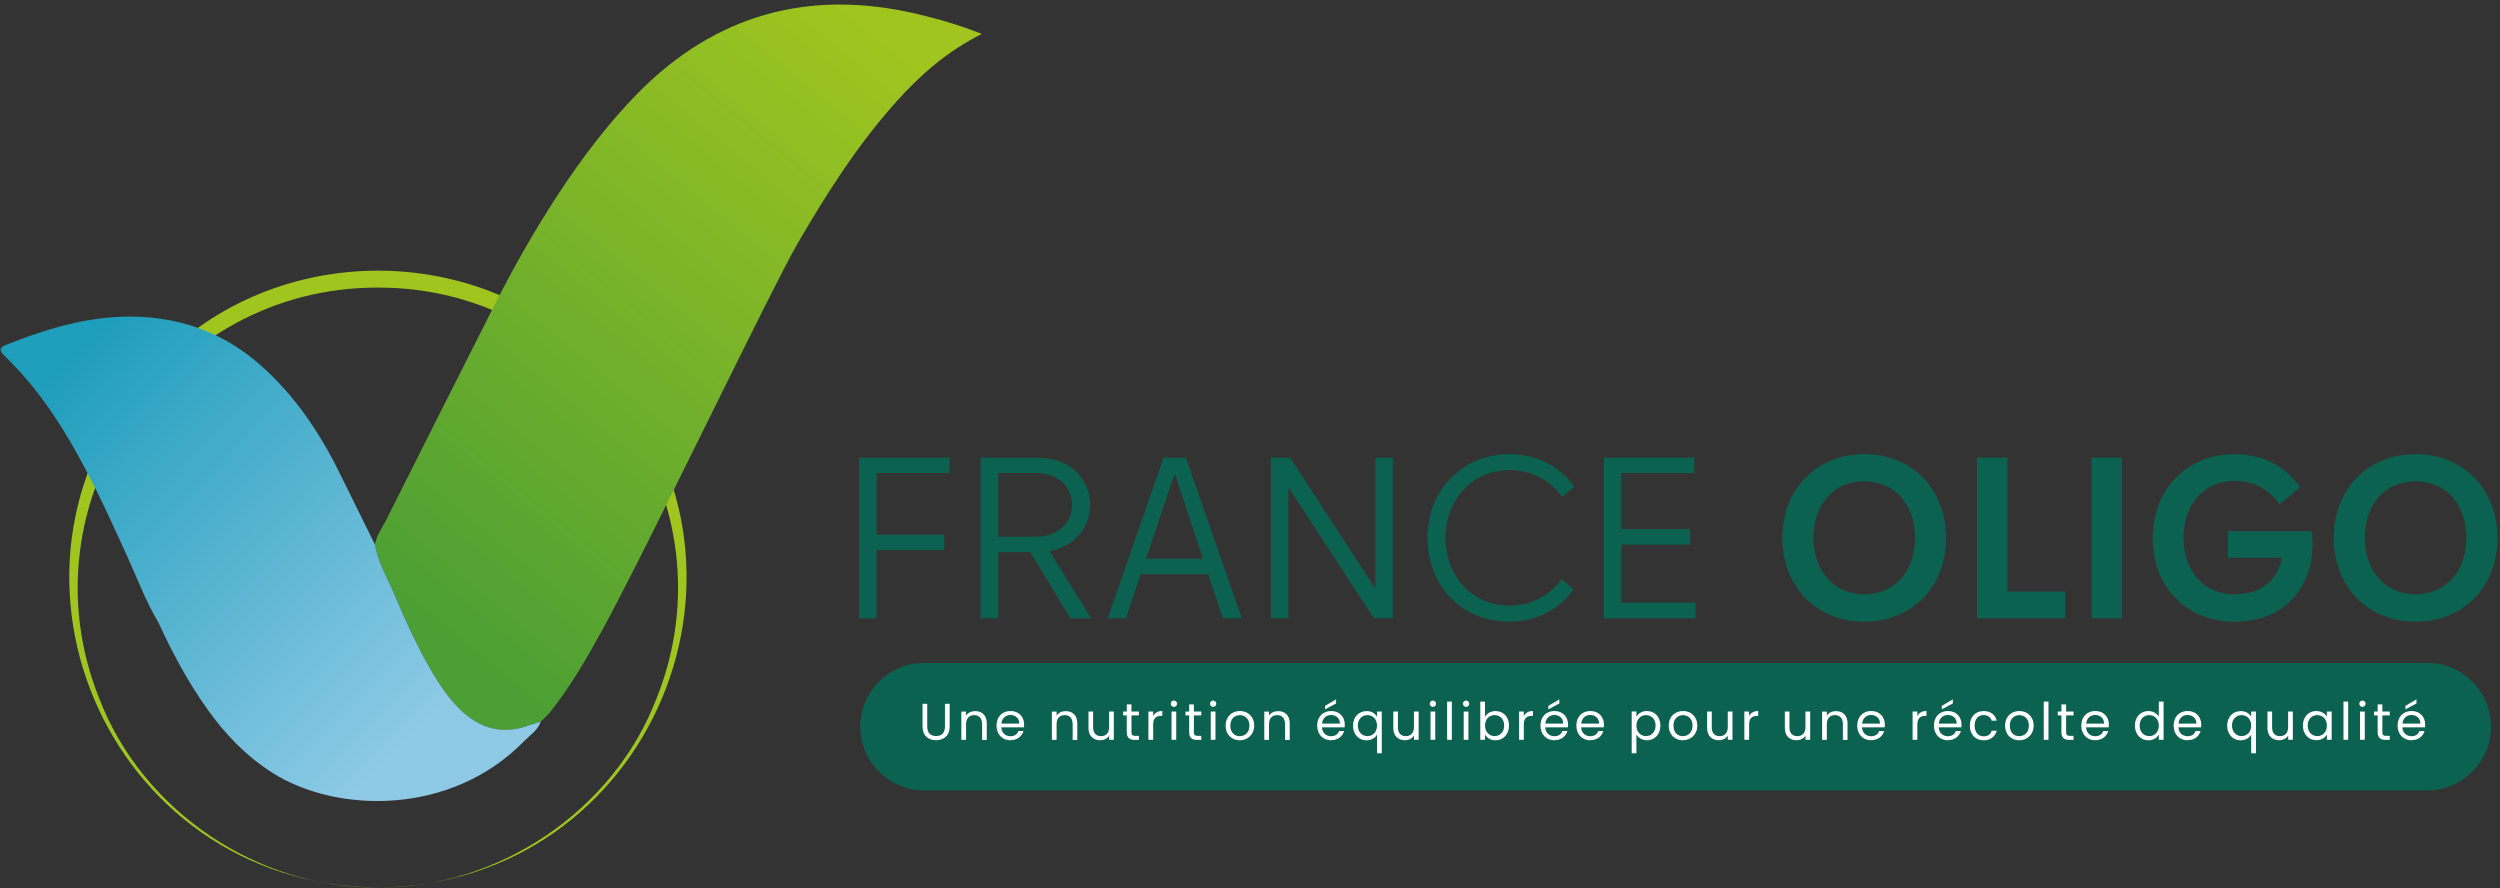 <?xml version="1.0" encoding="UTF-8"?>
<svg xmlns="http://www.w3.org/2000/svg" width="425" height="151" viewBox="0 0 425 151" fill="none">
  <rect x="0" y="0" width="425" height="151" fill="#333333" stroke="none"/>
  <path d="M412.63 112.7H157.09C151.103 112.7 146.25 117.551 146.25 123.535C146.25 129.519 151.103 134.37 157.09 134.37H412.63C418.617 134.37 423.47 129.519 423.47 123.535C423.47 117.551 418.617 112.7 412.63 112.7Z" fill="#0C6250"></path>
  <path d="M146.03 77.8H161.43V80.42H149.01V90.91H160.52V93.5H149.01V105.12H146.02V77.81L146.03 77.8Z" fill="#0C6250"></path>
  <path d="M175.16 93.86H169.7V105.11H166.71V77.8H176.47C181.71 77.8 185.32 81.3 185.32 85.81C185.32 89.78 182.59 92.95 178.4 93.68L185.5 105.12H181.97L175.16 93.87V93.86ZM182.26 85.85C182.26 82.83 179.97 80.42 176.18 80.42H169.7V91.24H176.18C179.97 91.24 182.26 88.73 182.26 85.85Z" fill="#0C6250"></path>
  <path d="M197.81 77.8H201.6L211.1 105.11H207.9L205.39 97.61H193.92L191.41 105.11H188.31L197.81 77.8ZM194.82 94.99H204.51L199.78 80.71H199.63L194.82 94.99Z" fill="#0C6250"></path>
  <path d="M233.57 105.11L219.18 83.04H219.03V105.11H216.04V77.8H219.32L233.67 99.87H233.82V77.8H236.77V105.11H233.57Z" fill="#0C6250"></path>
  <path d="M265.55 84.46C263.58 81.66 260.34 79.91 256.63 79.91C250.37 79.91 245.74 84.83 245.74 91.45C245.74 98.07 250.36 102.96 256.63 102.96C260.34 102.96 263.51 101.21 265.48 98.44L267.48 100.22C265.11 103.57 261.29 105.68 256.63 105.68C248.47 105.68 242.68 99.6 242.68 91.44C242.68 83.28 248.62 77.2 256.63 77.2C261.33 77.2 265.22 79.35 267.63 82.74L265.55 84.45V84.46Z" fill="#0C6250"></path>
  <path d="M272.65 77.8H288.05V80.42H275.63V89.96H287.32V92.58H275.63V102.45H288.23V105.11H272.64V77.8H272.65Z" fill="#0C6250"></path>
  <path d="M303.01 91.45C303.01 83.15 308.8 77.21 316.92 77.21C325.04 77.21 330.83 83.15 330.83 91.45C330.83 99.75 325.04 105.69 316.92 105.69C308.8 105.69 303.01 99.75 303.01 91.45ZM325.55 91.41C325.55 85.77 322.13 81.83 316.92 81.83C311.71 81.83 308.29 85.76 308.29 91.41C308.29 97.06 311.71 101.02 316.92 101.02C322.13 101.02 325.55 97.12 325.55 91.41Z" fill="#0C6250"></path>
  <path d="M336.08 77.8H341.25V100.56H351.08V105.11H336.08V77.8Z" fill="#0C6250"></path>
  <path d="M355.56 77.8H360.73V105.11H355.56V77.8Z" fill="#0C6250"></path>
  <path d="M378.76 90.32H392.96C393.07 90.65 393.14 91.27 393.14 92.47C393.1 100.19 388.11 105.69 379.88 105.69C371.65 105.69 365.97 99.75 365.97 91.45C365.97 83.15 371.8 77.21 379.88 77.21C384.76 77.21 388.69 79.36 391.02 82.85L387.52 85.76C385.88 83.25 383.08 81.75 379.87 81.75C374.7 81.75 371.2 85.72 371.2 91.4C371.2 97.08 374.66 101.05 379.87 101.05C384.39 101.05 387.23 98.57 387.95 94.82H378.74V90.3L378.76 90.32Z" fill="#0C6250"></path>
  <path d="M396.74 91.45C396.74 83.15 402.53 77.21 410.65 77.21C418.77 77.21 424.56 83.15 424.56 91.45C424.56 99.75 418.77 105.69 410.65 105.69C402.53 105.69 396.74 99.75 396.74 91.45ZM419.28 91.41C419.28 85.77 415.86 81.83 410.65 81.83C405.44 81.83 402.02 85.76 402.02 91.41C402.02 97.06 405.44 101.02 410.65 101.02C415.86 101.02 419.28 97.12 419.28 91.41Z" fill="#0C6250"></path>
  <path d="M156.83 119.65H157.63V123.52C157.63 124.64 158.24 125.13 159.14 125.13C160.04 125.13 160.64 124.65 160.64 123.52V119.65H161.44V123.52C161.44 125.11 160.39 125.84 159.13 125.84C157.87 125.84 156.83 125.11 156.83 123.52V119.65Z" fill="white"></path>
  <path d="M166.95 123.05C166.95 122.07 166.41 121.57 165.61 121.57C164.81 121.57 164.23 122.08 164.23 123.12V125.78H163.43V120.97H164.23V121.66C164.55 121.16 165.13 120.89 165.78 120.89C166.9 120.89 167.75 121.57 167.75 122.95V125.79H166.96V123.07L166.95 123.05Z" fill="white"></path>
  <path d="M171.79 125.85C170.42 125.85 169.41 124.88 169.41 123.35C169.41 121.82 170.39 120.87 171.79 120.87C173.19 120.87 174.1 121.85 174.1 123.17C174.1 123.34 174.1 123.49 174.07 123.65H170.22C170.28 124.63 170.97 125.16 171.78 125.16C172.5 125.16 172.96 124.79 173.13 124.27H173.99C173.74 125.15 172.97 125.83 171.78 125.83L171.79 125.85ZM170.24 123.01H173.28C173.28 122.07 172.59 121.55 171.76 121.55C170.98 121.55 170.33 122.07 170.24 123.01Z" fill="white"></path>
  <path d="M182.34 123.05C182.34 122.07 181.8 121.57 181 121.57C180.2 121.57 179.62 122.08 179.62 123.12V125.78H178.82V120.97H179.62V121.66C179.94 121.16 180.52 120.89 181.17 120.89C182.29 120.89 183.14 121.57 183.14 122.95V125.79H182.35V123.07L182.34 123.05Z" fill="white"></path>
  <path d="M189.36 125.77H188.56V125.06C188.25 125.56 187.66 125.84 187.02 125.84C185.91 125.84 185.04 125.15 185.04 123.78V120.96H185.83V123.67C185.83 124.65 186.37 125.15 187.17 125.15C187.97 125.15 188.55 124.64 188.55 123.6V120.96H189.35V125.77H189.36Z" fill="white"></path>
  <path d="M191.55 121.62H190.93V120.96H191.55V119.75H192.35V120.96H193.61V121.62H192.35V124.46C192.35 124.93 192.53 125.1 193.02 125.1H193.61V125.78H192.89C192.04 125.78 191.55 125.43 191.55 124.46V121.62Z" fill="white"></path>
  <path d="M196.03 125.77H195.23V120.96H196.03V121.74C196.3 121.2 196.82 120.87 197.59 120.87V121.7H197.38C196.62 121.7 196.04 122.04 196.04 123.16V125.78L196.03 125.77Z" fill="white"></path>
  <path d="M199.03 119.63C199.03 119.32 199.27 119.09 199.57 119.09C199.86 119.09 200.1 119.33 200.1 119.63C200.1 119.93 199.86 120.17 199.57 120.17C199.26 120.17 199.03 119.93 199.03 119.63ZM199.16 120.96H199.96V125.77H199.16V120.96Z" fill="white"></path>
  <path d="M202.16 121.62H201.54V120.96H202.16V119.75H202.96V120.96H204.22V121.62H202.96V124.46C202.96 124.93 203.14 125.1 203.63 125.1H204.22V125.78H203.5C202.65 125.78 202.16 125.43 202.16 124.46V121.62Z" fill="white"></path>
  <path d="M205.7 119.63C205.7 119.32 205.94 119.09 206.24 119.09C206.53 119.09 206.77 119.33 206.77 119.63C206.77 119.93 206.53 120.17 206.24 120.17C205.93 120.17 205.7 119.93 205.7 119.63ZM205.83 120.96H206.63V125.77H205.83V120.96Z" fill="white"></path>
  <path d="M210.75 125.85C209.39 125.85 208.35 124.88 208.35 123.35C208.35 121.82 209.42 120.87 210.78 120.87C212.14 120.87 213.21 121.83 213.21 123.35C213.21 124.87 212.11 125.85 210.74 125.85H210.75ZM210.75 125.15C211.58 125.15 212.4 124.58 212.4 123.36C212.4 122.14 211.6 121.58 210.77 121.58C209.94 121.58 209.16 122.15 209.16 123.36C209.16 124.57 209.91 125.15 210.74 125.15H210.75Z" fill="white"></path>
  <path d="M218.45 123.05C218.45 122.07 217.91 121.57 217.11 121.57C216.31 121.57 215.73 122.08 215.73 123.12V125.78H214.93V120.97H215.73V121.66C216.05 121.16 216.63 120.89 217.28 120.89C218.4 120.89 219.25 121.57 219.25 122.95V125.79H218.46V123.07L218.45 123.05Z" fill="white"></path>
  <path d="M226.3 125.85C224.93 125.85 223.92 124.88 223.92 123.35C223.92 121.82 224.9 120.87 226.3 120.87C227.7 120.87 228.61 121.85 228.61 123.17C228.61 123.34 228.61 123.49 228.58 123.65H224.73C224.79 124.63 225.48 125.16 226.29 125.16C227.01 125.16 227.47 124.79 227.64 124.27H228.5C228.25 125.15 227.48 125.83 226.29 125.83L226.3 125.85ZM224.75 123.01H227.79C227.79 122.07 227.1 121.55 226.27 121.55C225.49 121.55 224.84 122.07 224.75 123.01ZM227.13 118.9V119.59L225.26 120.59V119.99L227.13 118.89V118.9Z" fill="white"></path>
  <path d="M232.31 120.88C233.19 120.88 233.82 121.34 234.09 121.84V120.96H234.9V128.06H234.09V124.89C233.82 125.38 233.18 125.86 232.28 125.86C231.01 125.86 230.01 124.85 230.01 123.36C230.01 121.87 231 120.89 232.3 120.89L232.31 120.88ZM232.46 121.57C231.58 121.57 230.83 122.21 230.83 123.34C230.83 124.47 231.58 125.14 232.46 125.14C233.34 125.14 234.09 124.48 234.09 123.35C234.09 122.22 233.33 121.57 232.46 121.57Z" fill="white"></path>
  <path d="M241.18 125.77H240.38V125.06C240.07 125.56 239.48 125.84 238.84 125.84C237.73 125.84 236.86 125.15 236.86 123.78V120.96H237.65V123.67C237.65 124.65 238.19 125.15 238.99 125.15C239.79 125.15 240.37 124.64 240.37 123.6V120.96H241.17V125.77H241.18Z" fill="white"></path>
  <path d="M243.06 119.63C243.06 119.32 243.3 119.09 243.6 119.09C243.89 119.09 244.13 119.33 244.13 119.63C244.13 119.93 243.89 120.17 243.6 120.17C243.29 120.17 243.06 119.93 243.06 119.63ZM243.19 120.96H243.99V125.77H243.19V120.96Z" fill="white"></path>
  <path d="M246.01 119.27H246.81V125.77H246.01V119.27Z" fill="white"></path>
  <path d="M248.7 119.63C248.7 119.32 248.94 119.09 249.24 119.09C249.53 119.09 249.77 119.33 249.77 119.63C249.77 119.93 249.53 120.17 249.24 120.17C248.93 120.17 248.7 119.93 248.7 119.63ZM248.83 120.96H249.63V125.77H248.83V120.96Z" fill="white"></path>
  <path d="M254.25 120.88C255.55 120.88 256.53 121.85 256.53 123.35C256.53 124.85 255.54 125.85 254.25 125.85C253.37 125.85 252.75 125.41 252.45 124.88V125.77H251.65V119.27H252.45V121.85C252.76 121.31 253.4 120.88 254.25 120.88ZM254.08 121.57C253.21 121.57 252.45 122.24 252.45 123.35C252.45 124.46 253.21 125.14 254.08 125.14C254.95 125.14 255.71 124.47 255.71 123.34C255.71 122.21 254.96 121.57 254.08 121.57Z" fill="white"></path>
  <path d="M259.04 125.77H258.24V120.96H259.04V121.74C259.31 121.2 259.83 120.87 260.6 120.87V121.7H260.39C259.63 121.7 259.05 122.04 259.05 123.16V125.78L259.04 125.77Z" fill="white"></path>
  <path d="M264.26 125.85C262.89 125.85 261.88 124.88 261.88 123.35C261.88 121.82 262.86 120.87 264.26 120.87C265.66 120.87 266.57 121.85 266.57 123.17C266.57 123.34 266.57 123.49 266.54 123.65H262.69C262.75 124.63 263.44 125.16 264.25 125.16C264.97 125.16 265.43 124.79 265.6 124.27H266.46C266.21 125.15 265.44 125.83 264.25 125.83L264.26 125.85ZM262.71 123.01H265.75C265.75 122.07 265.06 121.55 264.23 121.55C263.45 121.55 262.8 122.07 262.71 123.01ZM265.09 118.9V119.59L263.22 120.59V119.99L265.09 118.89V118.9Z" fill="white"></path>
  <path d="M270.36 125.85C268.99 125.85 267.98 124.88 267.98 123.35C267.98 121.82 268.96 120.87 270.36 120.87C271.76 120.87 272.67 121.85 272.67 123.17C272.67 123.34 272.67 123.49 272.64 123.65H268.79C268.85 124.63 269.54 125.16 270.35 125.16C271.07 125.16 271.53 124.79 271.7 124.27H272.56C272.31 125.15 271.54 125.83 270.35 125.83L270.36 125.85ZM268.81 123.01H271.85C271.85 122.07 271.16 121.55 270.33 121.55C269.55 121.55 268.9 122.07 268.81 123.01Z" fill="white"></path>
  <path d="M279.99 120.88C281.28 120.88 282.27 121.85 282.27 123.35C282.27 124.85 281.28 125.85 279.99 125.85C279.11 125.85 278.49 125.38 278.19 124.88V128.05H277.39V120.95H278.19V121.84C278.48 121.33 279.11 120.87 279.99 120.87V120.88ZM279.82 121.57C278.95 121.57 278.19 122.24 278.19 123.35C278.19 124.46 278.95 125.14 279.82 125.14C280.69 125.14 281.45 124.47 281.45 123.34C281.45 122.21 280.7 121.57 279.82 121.57Z" fill="white"></path>
  <path d="M286.08 125.85C284.72 125.85 283.68 124.88 283.68 123.35C283.68 121.82 284.75 120.87 286.11 120.87C287.47 120.87 288.54 121.83 288.54 123.35C288.54 124.87 287.44 125.85 286.07 125.85H286.08ZM286.08 125.15C286.91 125.15 287.73 124.58 287.73 123.36C287.73 122.14 286.93 121.58 286.1 121.58C285.27 121.58 284.49 122.15 284.49 123.36C284.49 124.57 285.24 125.15 286.07 125.15H286.08Z" fill="white"></path>
  <path d="M294.53 125.77H293.73V125.06C293.42 125.56 292.83 125.84 292.19 125.84C291.08 125.84 290.21 125.15 290.21 123.78V120.96H291V123.67C291 124.65 291.54 125.15 292.34 125.15C293.14 125.15 293.72 124.64 293.72 123.6V120.96H294.52V125.77H294.53Z" fill="white"></path>
  <path d="M297.34 125.77H296.54V120.96H297.34V121.74C297.61 121.2 298.13 120.87 298.9 120.87V121.7H298.69C297.93 121.7 297.35 122.04 297.35 123.16V125.78L297.34 125.77Z" fill="white"></path>
  <path d="M307.74 125.77H306.94V125.06C306.63 125.56 306.04 125.84 305.4 125.84C304.29 125.84 303.42 125.15 303.42 123.78V120.96H304.21V123.67C304.21 124.65 304.75 125.15 305.55 125.15C306.35 125.15 306.93 124.64 306.93 123.6V120.96H307.73V125.77H307.74Z" fill="white"></path>
  <path d="M313.28 123.05C313.28 122.07 312.74 121.57 311.94 121.57C311.14 121.57 310.56 122.08 310.56 123.12V125.78H309.76V120.97H310.56V121.66C310.88 121.16 311.46 120.89 312.11 120.89C313.23 120.89 314.08 121.57 314.08 122.95V125.79H313.29V123.07L313.28 123.05Z" fill="white"></path>
  <path d="M318.11 125.85C316.74 125.85 315.73 124.88 315.73 123.35C315.73 121.82 316.71 120.87 318.11 120.87C319.51 120.87 320.42 121.85 320.42 123.17C320.42 123.34 320.42 123.49 320.39 123.65H316.54C316.6 124.63 317.29 125.16 318.1 125.16C318.82 125.16 319.28 124.79 319.45 124.27H320.31C320.06 125.15 319.29 125.83 318.1 125.83L318.11 125.85ZM316.56 123.01H319.6C319.6 122.07 318.91 121.55 318.08 121.55C317.3 121.55 316.65 122.07 316.56 123.01Z" fill="white"></path>
  <path d="M325.94 125.77H325.14V120.96H325.94V121.74C326.21 121.2 326.73 120.87 327.5 120.87V121.7H327.29C326.53 121.7 325.95 122.04 325.95 123.16V125.78L325.94 125.77Z" fill="white"></path>
  <path d="M331.15 125.85C329.78 125.85 328.77 124.88 328.77 123.35C328.77 121.82 329.75 120.87 331.15 120.87C332.55 120.87 333.46 121.85 333.46 123.17C333.46 123.34 333.46 123.49 333.43 123.65H329.58C329.64 124.63 330.33 125.16 331.14 125.16C331.86 125.16 332.32 124.79 332.49 124.27H333.35C333.1 125.15 332.33 125.83 331.14 125.83L331.15 125.85ZM329.6 123.01H332.64C332.64 122.07 331.95 121.55 331.12 121.55C330.34 121.55 329.69 122.07 329.6 123.01ZM331.98 118.9V119.59L330.11 120.59V119.99L331.98 118.89V118.9Z" fill="white"></path>
  <path d="M337.22 120.88C338.41 120.88 339.2 121.5 339.44 122.51H338.58C338.41 121.93 337.93 121.56 337.22 121.56C336.34 121.56 335.69 122.18 335.69 123.36C335.69 124.54 336.34 125.18 337.22 125.18C337.93 125.18 338.41 124.84 338.58 124.23H339.44C339.19 125.19 338.41 125.86 337.22 125.86C335.85 125.86 334.87 124.89 334.87 123.36C334.87 121.83 335.85 120.88 337.22 120.88Z" fill="white"></path>
  <path d="M343.26 125.85C341.9 125.85 340.86 124.88 340.86 123.35C340.86 121.82 341.93 120.87 343.29 120.87C344.65 120.87 345.72 121.83 345.72 123.35C345.72 124.87 344.62 125.85 343.25 125.85H343.26ZM343.26 125.15C344.09 125.15 344.91 124.58 344.91 123.36C344.91 122.14 344.11 121.58 343.28 121.58C342.45 121.58 341.67 122.15 341.67 123.36C341.67 124.57 342.42 125.15 343.25 125.15H343.26Z" fill="white"></path>
  <path d="M347.44 119.27H348.24V125.77H347.44V119.27Z" fill="white"></path>
  <path d="M350.44 121.62H349.82V120.96H350.44V119.75H351.24V120.96H352.5V121.62H351.24V124.46C351.24 124.93 351.42 125.1 351.91 125.1H352.5V125.78H351.78C350.93 125.78 350.44 125.43 350.44 124.46V121.62Z" fill="white"></path>
  <path d="M356.2 125.85C354.83 125.85 353.82 124.88 353.82 123.35C353.82 121.82 354.8 120.87 356.2 120.87C357.6 120.87 358.51 121.85 358.51 123.17C358.51 123.34 358.51 123.49 358.48 123.65H354.63C354.69 124.63 355.38 125.16 356.19 125.16C356.91 125.16 357.37 124.79 357.54 124.27H358.4C358.15 125.15 357.38 125.83 356.19 125.83L356.2 125.85ZM354.65 123.01H357.69C357.69 122.07 357 121.55 356.17 121.55C355.39 121.55 354.74 122.07 354.65 123.01Z" fill="white"></path>
  <path d="M365.22 120.88C365.98 120.88 366.67 121.27 367 121.82V119.27H367.81V125.77H367V124.87C366.71 125.41 366.09 125.85 365.21 125.85C363.92 125.85 362.93 124.84 362.93 123.35C362.93 121.86 363.92 120.88 365.22 120.88ZM365.37 121.57C364.49 121.57 363.74 122.21 363.74 123.34C363.74 124.47 364.49 125.14 365.37 125.14C366.25 125.14 367 124.48 367 123.35C367 122.22 366.24 121.57 365.37 121.57Z" fill="white"></path>
  <path d="M371.9 125.85C370.53 125.85 369.52 124.88 369.52 123.35C369.52 121.82 370.5 120.87 371.9 120.87C373.3 120.87 374.21 121.85 374.21 123.17C374.21 123.34 374.21 123.49 374.18 123.65H370.33C370.39 124.63 371.08 125.16 371.89 125.16C372.61 125.16 373.07 124.79 373.24 124.27H374.1C373.85 125.15 373.08 125.83 371.89 125.83L371.9 125.85ZM370.35 123.01H373.39C373.39 122.07 372.7 121.55 371.87 121.55C371.09 121.55 370.44 122.07 370.35 123.01Z" fill="white"></path>
  <path d="M380.92 120.88C381.8 120.88 382.43 121.34 382.7 121.84V120.96H383.51V128.06H382.7V124.89C382.43 125.38 381.79 125.86 380.89 125.86C379.62 125.86 378.62 124.85 378.62 123.36C378.62 121.87 379.61 120.89 380.91 120.89L380.92 120.88ZM381.07 121.57C380.19 121.57 379.44 122.21 379.44 123.34C379.44 124.47 380.19 125.14 381.07 125.14C381.95 125.14 382.7 124.48 382.7 123.35C382.7 122.22 381.94 121.57 381.07 121.57Z" fill="white"></path>
  <path d="M389.79 125.77H388.99V125.06C388.68 125.56 388.09 125.84 387.45 125.84C386.34 125.84 385.47 125.15 385.47 123.78V120.96H386.26V123.67C386.26 124.65 386.8 125.15 387.6 125.15C388.4 125.15 388.98 124.64 388.98 123.6V120.96H389.78V125.77H389.79Z" fill="white"></path>
  <path d="M393.78 120.88C394.68 120.88 395.29 121.34 395.57 121.84V120.96H396.38V125.77H395.57V124.87C395.28 125.39 394.66 125.84 393.77 125.84C392.49 125.84 391.49 124.83 391.49 123.34C391.49 121.85 392.48 120.87 393.77 120.87L393.78 120.88ZM393.94 121.57C393.06 121.57 392.31 122.21 392.31 123.34C392.31 124.47 393.06 125.14 393.94 125.14C394.82 125.14 395.57 124.48 395.57 123.35C395.57 122.22 394.81 121.57 393.94 121.57Z" fill="white"></path>
  <path d="M398.39 119.27H399.19V125.77H398.39V119.27Z" fill="white"></path>
  <path d="M401.08 119.63C401.08 119.32 401.32 119.09 401.62 119.09C401.91 119.09 402.15 119.33 402.15 119.63C402.15 119.93 401.91 120.17 401.62 120.17C401.31 120.17 401.08 119.93 401.08 119.63ZM401.21 120.96H402.01V125.77H401.21V120.96Z" fill="white"></path>
  <path d="M404.2 121.62H403.58V120.96H404.2V119.75H405V120.96H406.26V121.62H405V124.46C405 124.93 405.18 125.1 405.67 125.1H406.26V125.78H405.54C404.69 125.78 404.2 125.43 404.2 124.46V121.62Z" fill="white"></path>
  <path d="M409.97 125.85C408.6 125.85 407.59 124.88 407.59 123.35C407.59 121.82 408.57 120.87 409.97 120.87C411.37 120.87 412.28 121.85 412.28 123.17C412.28 123.34 412.28 123.49 412.25 123.65H408.4C408.46 124.63 409.15 125.16 409.96 125.16C410.68 125.16 411.14 124.79 411.31 124.27H412.17C411.92 125.15 411.15 125.83 409.96 125.83L409.97 125.85ZM408.42 123.01H411.46C411.46 122.07 410.77 121.55 409.94 121.55C409.16 121.55 408.51 122.07 408.42 123.01ZM410.8 118.9V119.59L408.93 120.59V119.99L410.8 118.89V118.9Z" fill="white"></path>
  <path d="M64.24 150.87C17.72 150.49 -5.52 95.23 26.77 61.67C46.96 40.8 81.54 40.79 101.72 61.67C134.02 95.23 110.76 150.5 64.24 150.88V150.87ZM64.24 150.87C84.67 151.05 104.28 137.84 111.6 118.76C124.99 85.45 100.07 48.79 64.24 48.89C28.4 48.79 3.48 85.44 16.88 118.76C24.2 137.84 43.81 151.06 64.24 150.87Z" fill="#A0C51F"></path>
  <path d="M155.9 2.37C137.55 -1.93 121.63 2.42 108.36 15.91C98.66 25.77 90.16 39.81 83.96 52.06C77.82 64.2 71.7 76.35 65.59 88.51C64.92 89.84 64 91.06 63.73 92.57C64.28 95.61 65.86 98.25 67.04 101.04C68.99 105.62 71.03 110.17 73.58 114.46C74.85 116.61 76.26 118.66 78.03 120.44C81.54 123.97 85.6 125.05 90.32 123.18C90.84 122.98 91.38 122.85 91.92 122.68C92.45 122.16 93.03 121.68 93.49 121.1C96.89 116.84 99.6 112.15 102.23 107.39C109.54 94.16 130.97 49.37 135.57 41.43C140.5 32.93 145.76 24.67 152.34 17.32C156.47 12.7 161.08 8.68 166.91 5.77C163.14 4.27 159.55 3.23 155.91 2.38L155.9 2.37Z" fill="url(#paint0_linear_1_393)"></path>
  <path d="M90.32 123.17C85.6 125.04 81.54 123.96 78.03 120.43C76.26 118.65 74.85 116.6 73.58 114.45C71.03 110.16 68.98 105.61 67.04 101.03C65.86 98.24 64.28 95.6 63.73 92.56C61.84 88.73 59.95 84.91 58.06 81.08C54.58 73.89 50.25 67.3 44.18 61.99C38.9 57.36 32.78 54.7 25.77 54C17.04 53.13 8.94 55.48 0.99 58.64C-0.33 59.17 0.02 59.76 0.8 60.52C4.22 63.84 7.17 67.55 9.76 71.55C14.5 78.86 18.08 86.77 21.67 94.67C23.37 98.41 24.81 102.28 26.93 105.82C29.27 110.94 31.93 115.88 35.19 120.48C38.25 124.8 41.85 128.55 46.36 131.41C57.16 138.24 76.58 138.77 89.05 126.04C90.08 124.99 91.41 124.17 91.93 122.68C91.4 122.84 90.85 122.97 90.33 123.18L90.32 123.17Z" fill="url(#paint1_linear_1_393)"></path>
  <defs>
    <linearGradient id="paint0_linear_1_393" x1="151.44" y1="6.61" x2="71.11" y2="104.57" gradientUnits="userSpaceOnUse">
      <stop stop-color="#A0C51F"></stop>
      <stop offset="1" stop-color="#4C9F34"></stop>
    </linearGradient>
    <linearGradient id="paint1_linear_1_393" x1="72.04" y1="123.56" x2="10.32" y2="62.82" gradientUnits="userSpaceOnUse">
      <stop stop-color="#8ECAE6"></stop>
      <stop offset="1" stop-color="#1F9EBC"></stop>
    </linearGradient>
  </defs>
</svg>
